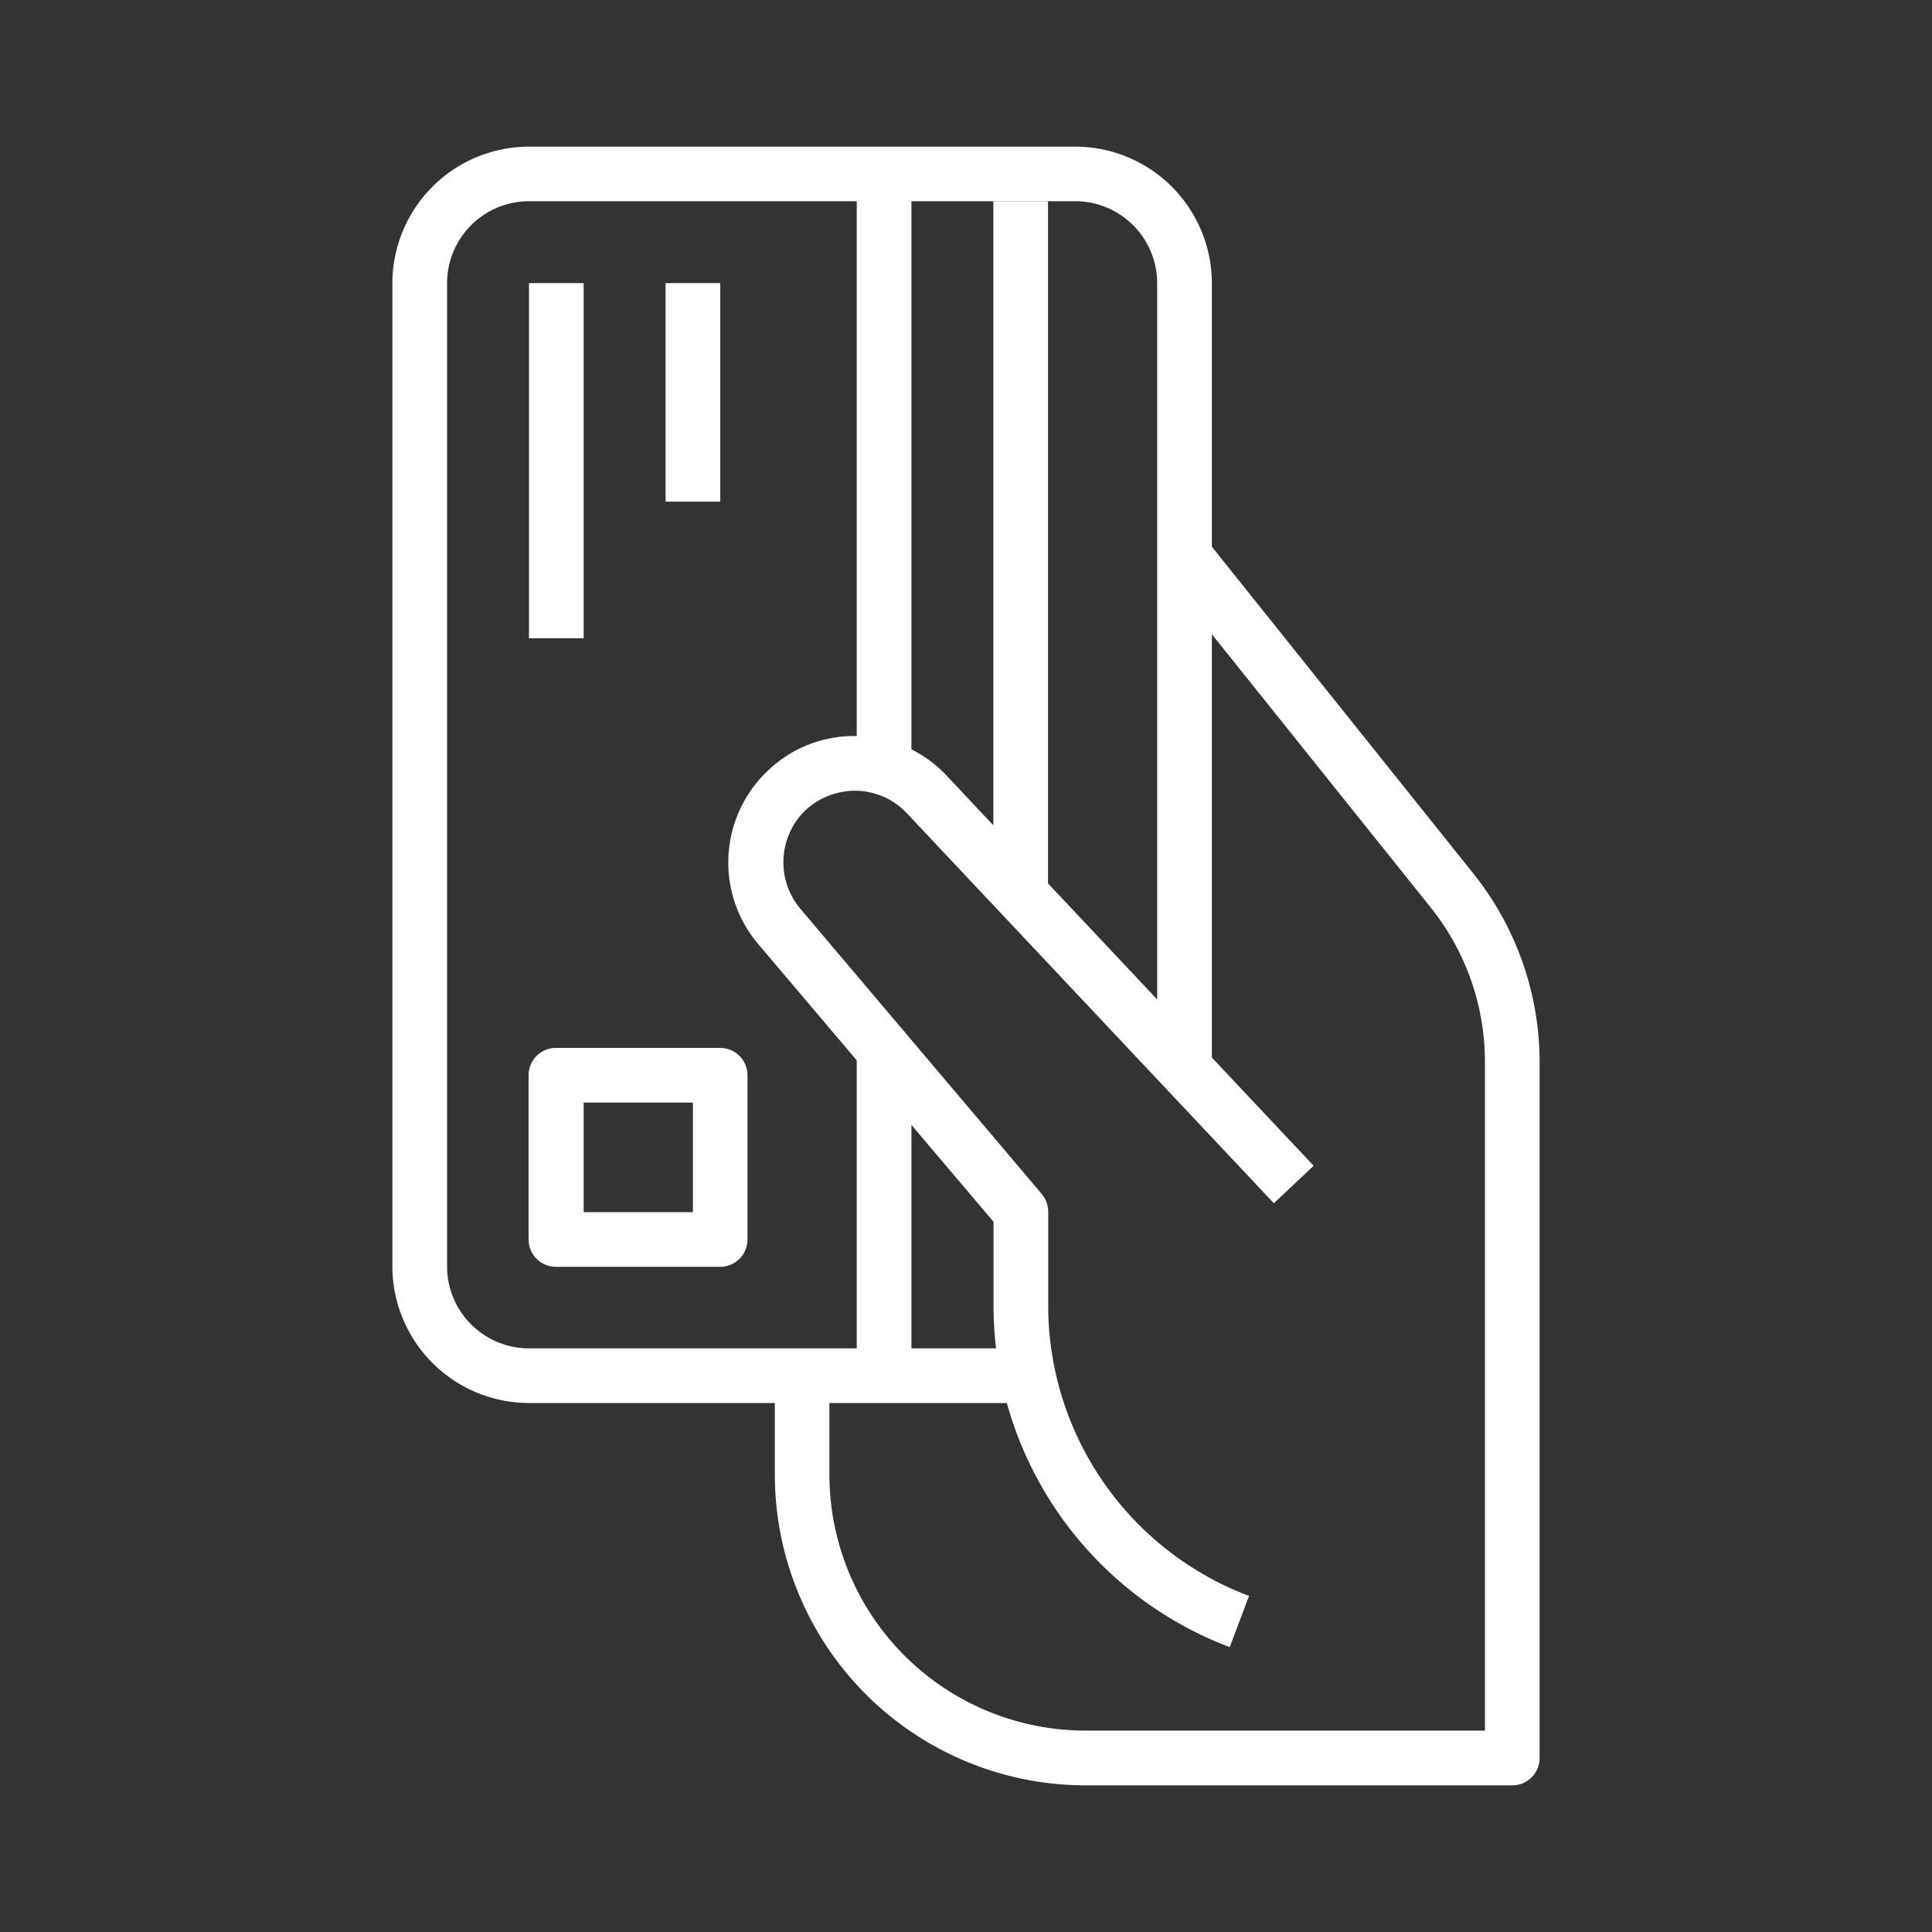 <svg xmlns="http://www.w3.org/2000/svg" id="Camada_1" data-name="Camada 1" viewBox="0 0 200 200"><rect x="0" y="0" width="200" height="200" fill="#333333" stroke="none"/><defs><style>.cls-1{fill:#fff;}</style></defs><path class="cls-1" d="M111.31,15.18H54.76A14.16,14.16,0,0,0,40.62,29.31V131.1a14.16,14.16,0,0,0,14.14,14.14h50.9v-5.66H54.76a8.48,8.48,0,0,1-8.48-8.48V29.31a8.49,8.49,0,0,1,8.48-8.48h56.55a8.49,8.49,0,0,1,8.48,8.48v82h5.66v-82A14.15,14.15,0,0,0,111.31,15.18Z"></path><path class="cls-1" d="M152.57,90.49,124.83,55.82l-4.42,3.54L148.15,94a25.54,25.54,0,0,1,5.57,15.9v69.25H112.36a26.52,26.52,0,0,1-26.5-26.49V142.41H80.21v10.27a32.18,32.18,0,0,0,32.15,32.14h44.19a2.83,2.83,0,0,0,2.83-2.82V109.93A31.27,31.27,0,0,0,152.57,90.49Z"></path><path class="cls-1" d="M88.68,81.86a7.36,7.36,0,0,1,5.19,2.32l38,40.38,4.12-3.88L98,80.3a13,13,0,0,0-9.14-4.1,12.89,12.89,0,0,0-9.33,3.54s-.26.25-.29.28a13.07,13.07,0,0,0-.75,17.71l24.36,28.75v8.75a37.83,37.83,0,0,0,24.45,35.28l2-5.3a32.14,32.14,0,0,1-20.79-30v-9.78a2.85,2.85,0,0,0-.67-1.83l-25-29.54a7.48,7.48,0,0,1,.56-10.2A7.56,7.56,0,0,1,88.68,81.86Z"></path><rect class="cls-1" x="102.83" y="20.83" width="5.66" height="70.69"></rect><rect class="cls-1" x="88.69" y="108.48" width="5.66" height="33.93"></rect><rect class="cls-1" x="88.69" y="18" width="5.66" height="62.2"></rect><rect class="cls-1" x="54.76" y="29.31" width="5.66" height="36.76"></rect><rect class="cls-1" x="68.9" y="29.31" width="5.66" height="22.62"></rect><path class="cls-1" d="M74.55,108.48h-17a2.83,2.83,0,0,0-2.83,2.83v17a2.83,2.83,0,0,0,2.83,2.83h17a2.83,2.83,0,0,0,2.83-2.83v-17A2.83,2.83,0,0,0,74.55,108.48Zm-2.82,17H60.42V114.14H71.73Z"></path></svg>